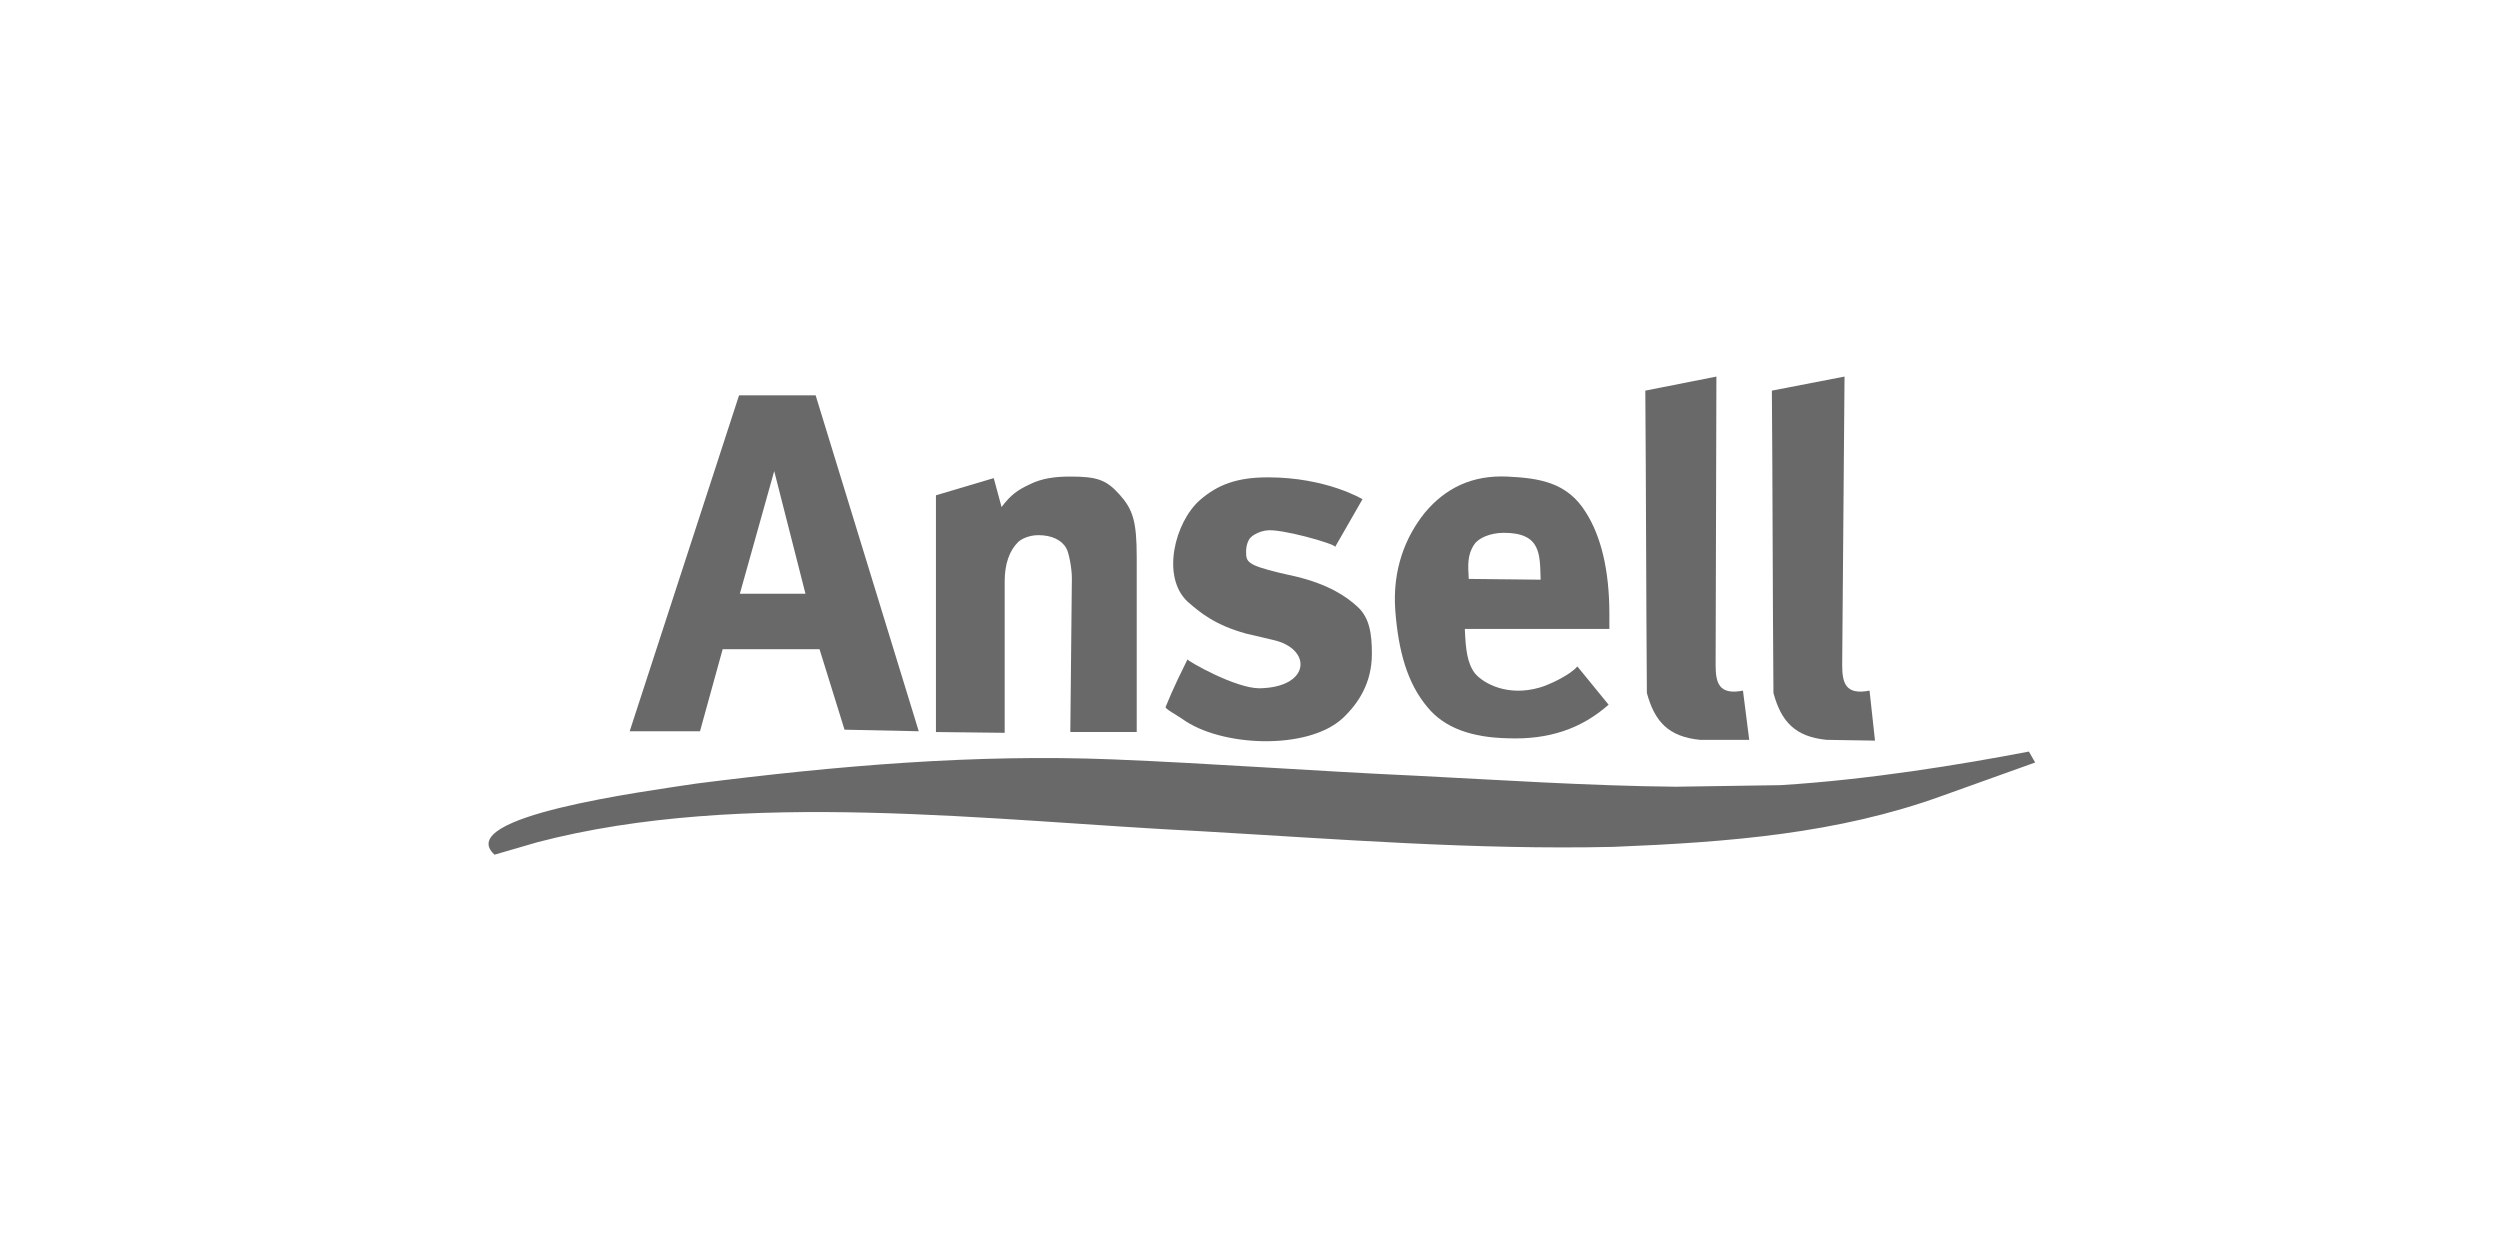 <?xml version="1.0" encoding="utf-8"?>
<!-- Generator: Adobe Illustrator 22.0.1, SVG Export Plug-In . SVG Version: 6.00 Build 0)  -->
<svg version="1.1" id="Layer_1" xmlns="http://www.w3.org/2000/svg" xmlns:xlink="http://www.w3.org/1999/xlink" x="0px" y="0px"
	 viewBox="0 0 320 160" style="enable-background:new 0 0 320 160;" xml:space="preserve">
<style type="text/css">
	.st0{fill:#696969;}
</style>
<g>
	<path class="st0" d="M201.9,85.3l4,4.9c-3.5,3.1-7.7,4.5-12.9,4.3c-4.6-0.1-8.1-1.3-10.3-4c-2.6-3.1-3.7-7.2-4.1-12.3
		c-0.4-5.3,1.3-9.5,3.8-12.6c2.6-3.1,6-4.8,10.5-4.6c4.1,0.2,7.7,0.7,10.1,4.6c1.9,3,3,7.3,3,13c0,0.6,0,1.9,0,1.9l-18.5,0
		c0.1,2.6,0.3,4.4,1.3,5.7c1.1,1.3,4.2,3,8.3,1.8C198.2,87.7,201,86.4,201.9,85.3L201.9,85.3z M188,74.1l9.2,0.1
		c-0.1-3.2,0.1-6-4.7-6c-1.8,0-3.3,0.7-3.8,1.5C187.8,71,187.9,72.4,188,74.1L188,74.1z"/>
	<path class="st0" d="M152,84.4c0,0.2,6.1,3.7,9.2,3.7c6.6-0.1,6.8-5.1,1.7-6.2c-1.3-0.3-2.6-0.6-3.4-0.8c-4-1.1-5.9-2.7-7.5-4.1
		c-3.4-3.2-1.6-10.2,1.6-13c2.3-2,4.8-2.9,8.7-2.9c7.5,0,12.1,2.8,12.1,2.8l-3.5,6.1c0-0.4-7.1-2.4-8.8-2.1
		c-0.8,0.1-1.6,0.5-1.9,0.8c-0.3,0.2-0.7,0.9-0.7,1.9c0,1.3,0.1,1.7,4.2,2.7c0.9,0.2,1.7,0.4,2.2,0.5c4.1,1,6.4,2.5,7.9,3.9
		c1.5,1.4,1.8,3.4,1.8,6c0,3.7-1.7,6.3-3.7,8.2c-4.5,4.2-15.7,3.7-20.6,0.1c-0.9-0.6-2.2-1.3-2.1-1.5C149.5,89.8,150,88.4,152,84.4
		L152,84.4z"/>
	<path class="st0" d="M119.8,93.7V63.4l7.4-2.2l1,3.7c1.2-1.6,2.1-2.2,3.6-2.9c1.6-0.8,3.3-1,5.2-1c3.4,0,4.6,0.4,6.3,2.3
		c1.7,1.9,2.2,3.4,2.2,8v22.4H137l0.2-19.7c0-1.3-0.4-3.3-0.7-3.8c-0.6-1.1-1.9-1.7-3.6-1.7c-1.2,0-2.2,0.5-2.6,0.9
		c-1.1,1.1-1.7,2.8-1.7,5v19.4L119.8,93.7L119.8,93.7z"/>
	<path class="st0" d="M94.6,50.6h9.8l13.2,43l-9.5-0.2l-3.2-10.3H92.5l-2.9,10.5h-9L94.6,50.6L94.6,50.6z M99.1,60.3l-4.4,15.7h8.4
		L99.1,60.3L99.1,60.3z"/>
	<path class="st0" d="M210.6,50c0.1,12.7,0.1,25.9,0.2,38.7c1,3.7,2.8,5.6,6.8,6l6.3,0l-0.8-6.3c-3.1,0.6-3.5-1-3.5-3.3l0.1-36.9
		L210.6,50L210.6,50z"/>
	<path class="st0" d="M226.8,50c0.1,12.7,0.1,25.9,0.2,38.7c1,3.7,2.8,5.6,6.8,6l6.2,0.1l-0.7-6.4c-3.1,0.6-3.5-1-3.5-3.3l0.3-36.9
		L226.8,50L226.8,50z"/>
	<path class="st0" d="M89.1,100.3c18.1-2.3,35.7-3.8,53.3-3.1c12.5,0.5,25.8,1.5,39,2.1c9.9,0.5,22.1,1.3,33.1,1.4l13.4-0.2
		c11.3-0.7,22.9-2.6,31.8-4.3c0.3,0.5,0.5,0.9,0.8,1.4l-12,4.3c-13.3,4.8-27.1,5.9-42,6.5c-17.8,0.4-35.3-1-52.7-2
		c-26.7-1.3-58.6-5.5-85,1.4l-5.5,1.6C57.9,104.5,82.6,101.3,89.1,100.3L89.1,100.3z"/>
</g>
</svg>

